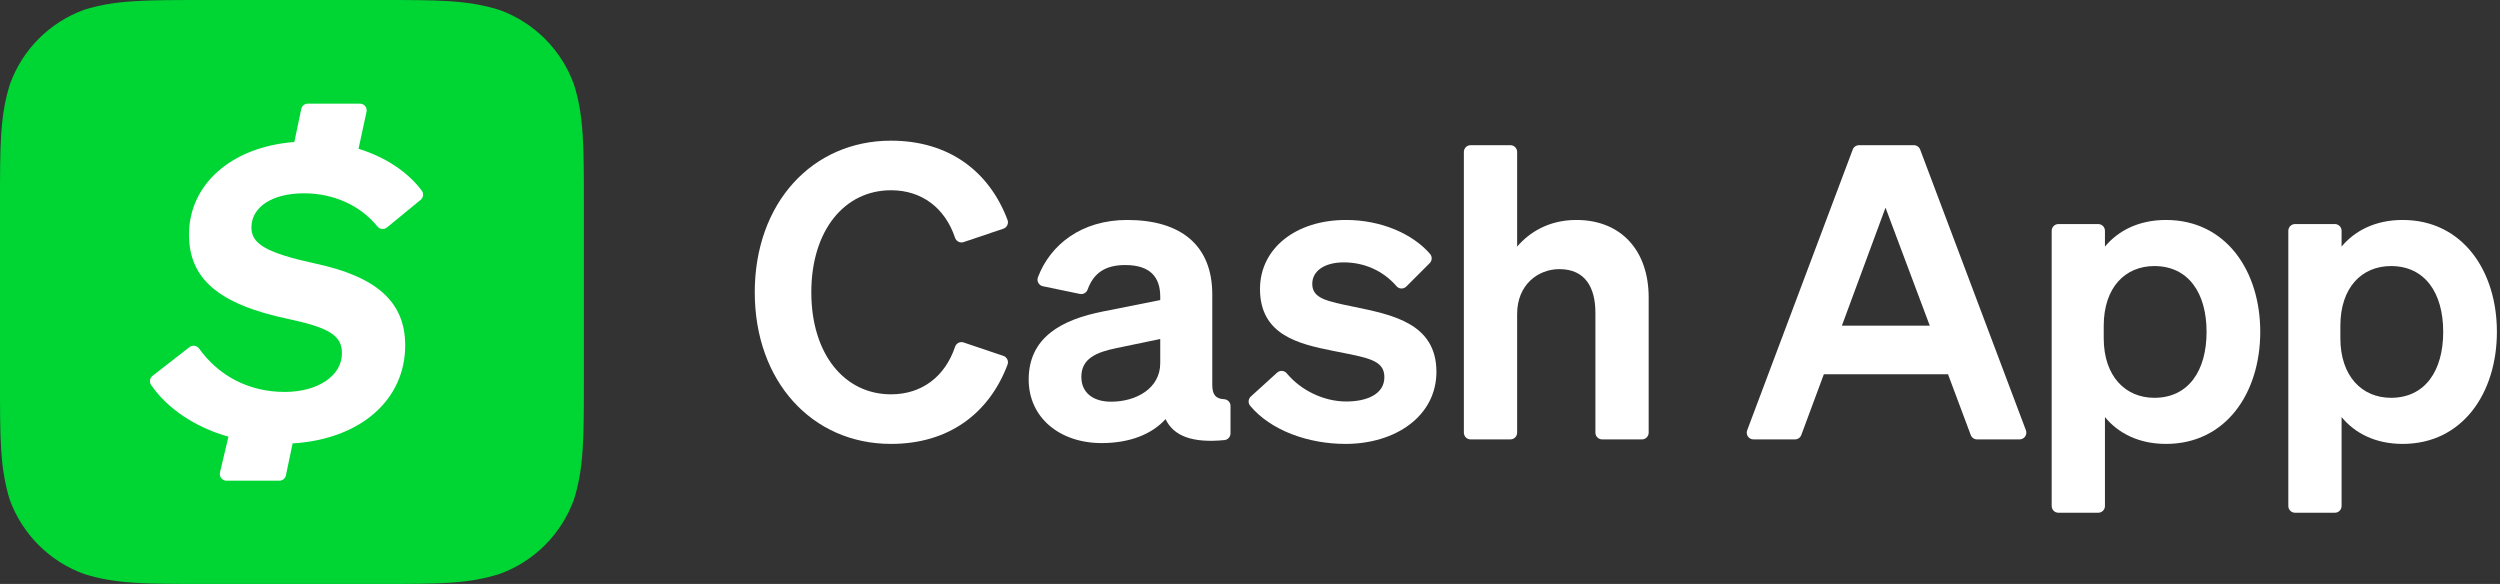 <svg width="137" height="32" viewBox="0 0 137 32" fill="none" xmlns="http://www.w3.org/2000/svg">
<rect x="0" y="0" width="137" height="32" fill="#333333" stroke="none"/>
<g clip-path="url(#clip0_3732_218)">
<path fill-rule="evenodd" clip-rule="evenodd" d="M11.145 0.001C7.937 0.001 6.332 0.001 4.617 0.534C2.724 1.22 1.232 2.712 0.547 4.607C0 6.339 0 7.942 0 11.151V20.835C0 24.062 0 25.651 0.533 27.38C1.219 29.273 2.711 30.765 4.603 31.451C6.334 32 7.937 32 11.145 32H20.839C24.051 32 25.652 32 27.38 31.451C29.273 30.765 30.764 29.273 31.45 27.38C31.996 25.648 31.996 24.045 31.996 20.835V11.165C31.996 7.952 31.996 6.349 31.45 4.62C30.764 2.727 29.272 1.235 27.38 0.549C25.637 0 24.051 0 20.823 0H11.144L11.145 0.001Z" fill="#00D633"/>
<path d="M17.293 14.446C20.664 15.168 22.205 16.565 22.205 18.925C22.205 21.884 19.796 24.067 16.035 24.299L15.668 26.049C15.633 26.22 15.482 26.342 15.307 26.342H12.414C12.175 26.342 11.999 26.119 12.055 25.887L12.519 23.93C10.655 23.4 9.155 22.368 8.28 21.095C8.17 20.934 8.207 20.715 8.36 20.596L10.382 19.023C10.549 18.893 10.788 18.931 10.911 19.103C11.983 20.594 13.627 21.478 15.607 21.478C17.389 21.478 18.738 20.611 18.738 19.358C18.738 18.395 18.063 17.962 15.8 17.48C11.898 16.661 10.357 15.216 10.357 12.857C10.357 10.118 12.659 8.05 16.13 7.781L16.509 5.974C16.544 5.803 16.695 5.68 16.87 5.68H19.724C19.96 5.68 20.135 5.898 20.085 6.128L19.647 8.153C21.14 8.613 22.357 9.435 23.114 10.449C23.231 10.607 23.201 10.829 23.049 10.954L21.204 12.466C21.044 12.598 20.81 12.569 20.68 12.408C19.742 11.248 18.266 10.593 16.666 10.593C14.884 10.593 13.777 11.363 13.777 12.471C13.777 13.386 14.644 13.868 17.293 14.446Z" fill="white"/>
<path d="M48.828 21.609C50.524 21.609 51.791 20.631 52.337 19.005C52.402 18.809 52.611 18.701 52.806 18.767L54.984 19.502C55.182 19.568 55.286 19.787 55.213 19.982C54.203 22.658 51.989 24.326 48.828 24.326C44.505 24.326 41.361 20.901 41.361 16.017C41.361 11.133 44.505 7.709 48.828 7.709C51.989 7.709 54.203 9.377 55.213 12.052C55.286 12.248 55.182 12.466 54.984 12.533L52.806 13.267C52.611 13.333 52.402 13.225 52.337 13.029C51.791 11.403 50.524 10.426 48.828 10.426C46.268 10.426 44.46 12.638 44.46 16.017C44.46 19.397 46.268 21.609 48.828 21.609Z" fill="white"/>
<path d="M63.581 18.577L61.155 19.082C60.066 19.307 59.258 19.655 59.258 20.654C59.258 21.519 59.898 22.013 60.886 22.013C62.267 22.013 63.581 21.283 63.581 19.902V18.577ZM56.372 20.8C56.372 18.499 58.158 17.511 60.482 17.061L63.581 16.444V16.253C63.581 15.186 63.031 14.524 61.661 14.524C60.554 14.524 59.925 14.974 59.599 15.873C59.536 16.045 59.356 16.144 59.178 16.107L57.149 15.686C56.925 15.64 56.798 15.403 56.88 15.189C57.558 13.411 59.258 12.054 61.773 12.054C64.681 12.054 66.433 13.412 66.433 16.141V21.092C66.433 21.622 66.618 21.854 67.073 21.875C67.272 21.883 67.432 22.044 67.432 22.243V23.749C67.432 23.939 67.287 24.099 67.099 24.117C65.329 24.29 64.306 23.888 63.873 22.967C63.12 23.798 61.908 24.281 60.37 24.281C58.09 24.281 56.372 22.9 56.372 20.8Z" fill="white"/>
<path d="M69.984 20.422C70.138 20.281 70.38 20.296 70.513 20.457C71.299 21.403 72.555 22.002 73.775 22.002C74.876 22.002 75.864 21.62 75.864 20.666C75.864 19.711 74.931 19.603 73.057 19.228C71.17 18.851 69.048 18.364 69.048 15.838C69.048 13.626 70.991 12.054 73.764 12.054C75.684 12.054 77.413 12.812 78.364 13.911C78.492 14.059 78.488 14.28 78.349 14.419L77.067 15.701C76.918 15.85 76.67 15.846 76.532 15.686C75.805 14.846 74.777 14.378 73.641 14.378C72.596 14.378 71.912 14.838 71.912 15.557C71.912 16.365 72.731 16.511 74.202 16.814C76.234 17.241 78.716 17.69 78.716 20.374C78.716 22.799 76.481 24.326 73.73 24.326C71.707 24.326 69.635 23.594 68.506 22.233C68.382 22.083 68.402 21.86 68.546 21.729L69.984 20.422Z" fill="white"/>
<path d="M80.589 7.956H82.77C82.974 7.956 83.139 8.121 83.139 8.325V13.513C83.802 12.739 84.868 12.054 86.384 12.054C88.854 12.054 90.347 13.749 90.347 16.298V23.709C90.347 23.913 90.182 24.079 89.978 24.079H87.798C87.594 24.079 87.428 23.913 87.428 23.709V17.14C87.428 15.748 86.867 14.748 85.452 14.748C84.296 14.748 83.139 15.591 83.139 17.207V23.709C83.139 23.913 82.974 24.079 82.77 24.079H80.589C80.385 24.079 80.22 23.913 80.22 23.709V8.325C80.22 8.121 80.385 7.956 80.589 7.956Z" fill="white"/>
<path d="M100.935 17.847H105.752L103.326 11.38L100.935 17.847ZM105.224 8.195L111.02 23.579C111.111 23.821 110.933 24.079 110.675 24.079H108.343C108.189 24.079 108.051 23.983 107.997 23.839L106.751 20.508H99.947L98.711 23.838C98.658 23.983 98.52 24.079 98.365 24.079H96.09C95.832 24.079 95.654 23.821 95.745 23.58L101.53 8.195C101.584 8.051 101.722 7.956 101.876 7.956H104.879C105.032 7.956 105.17 8.051 105.224 8.195Z" fill="white"/>
<path d="M115.284 18.532C115.284 20.621 116.474 21.8 118.057 21.8C119.921 21.8 120.92 20.329 120.92 18.184C120.92 16.051 119.921 14.58 118.057 14.58C116.474 14.58 115.284 15.736 115.284 17.859V18.532ZM115.351 22.855V27.729C115.351 27.933 115.186 28.098 114.982 28.098H112.801C112.597 28.098 112.432 27.933 112.432 27.729V12.648C112.432 12.444 112.597 12.278 112.801 12.278H114.982C115.186 12.278 115.351 12.444 115.351 12.648V13.513C116.07 12.649 117.193 12.054 118.697 12.054C121.976 12.054 123.862 14.838 123.862 18.184C123.862 21.541 121.976 24.326 118.697 24.326C117.193 24.326 116.07 23.731 115.351 22.855Z" fill="white"/>
<path d="M128.252 18.532C128.252 20.621 129.442 21.8 131.025 21.8C132.889 21.8 133.888 20.329 133.888 18.184C133.888 16.051 132.889 14.58 131.025 14.58C129.442 14.58 128.252 15.736 128.252 17.859V18.532ZM128.319 22.855V27.729C128.319 27.933 128.154 28.098 127.95 28.098H125.769C125.565 28.098 125.4 27.933 125.4 27.729V12.648C125.4 12.444 125.565 12.278 125.769 12.278H127.95C128.154 12.278 128.319 12.444 128.319 12.648V13.513C129.038 12.649 130.161 12.054 131.665 12.054C134.944 12.054 136.83 14.838 136.83 18.184C136.83 21.541 134.944 24.326 131.665 24.326C130.161 24.326 129.038 23.731 128.319 22.855Z" fill="white"/>
</g>
<defs>
<clipPath id="clip0_3732_218">
<rect width="137" height="32" fill="white"/>
</clipPath>
</defs>
</svg>
